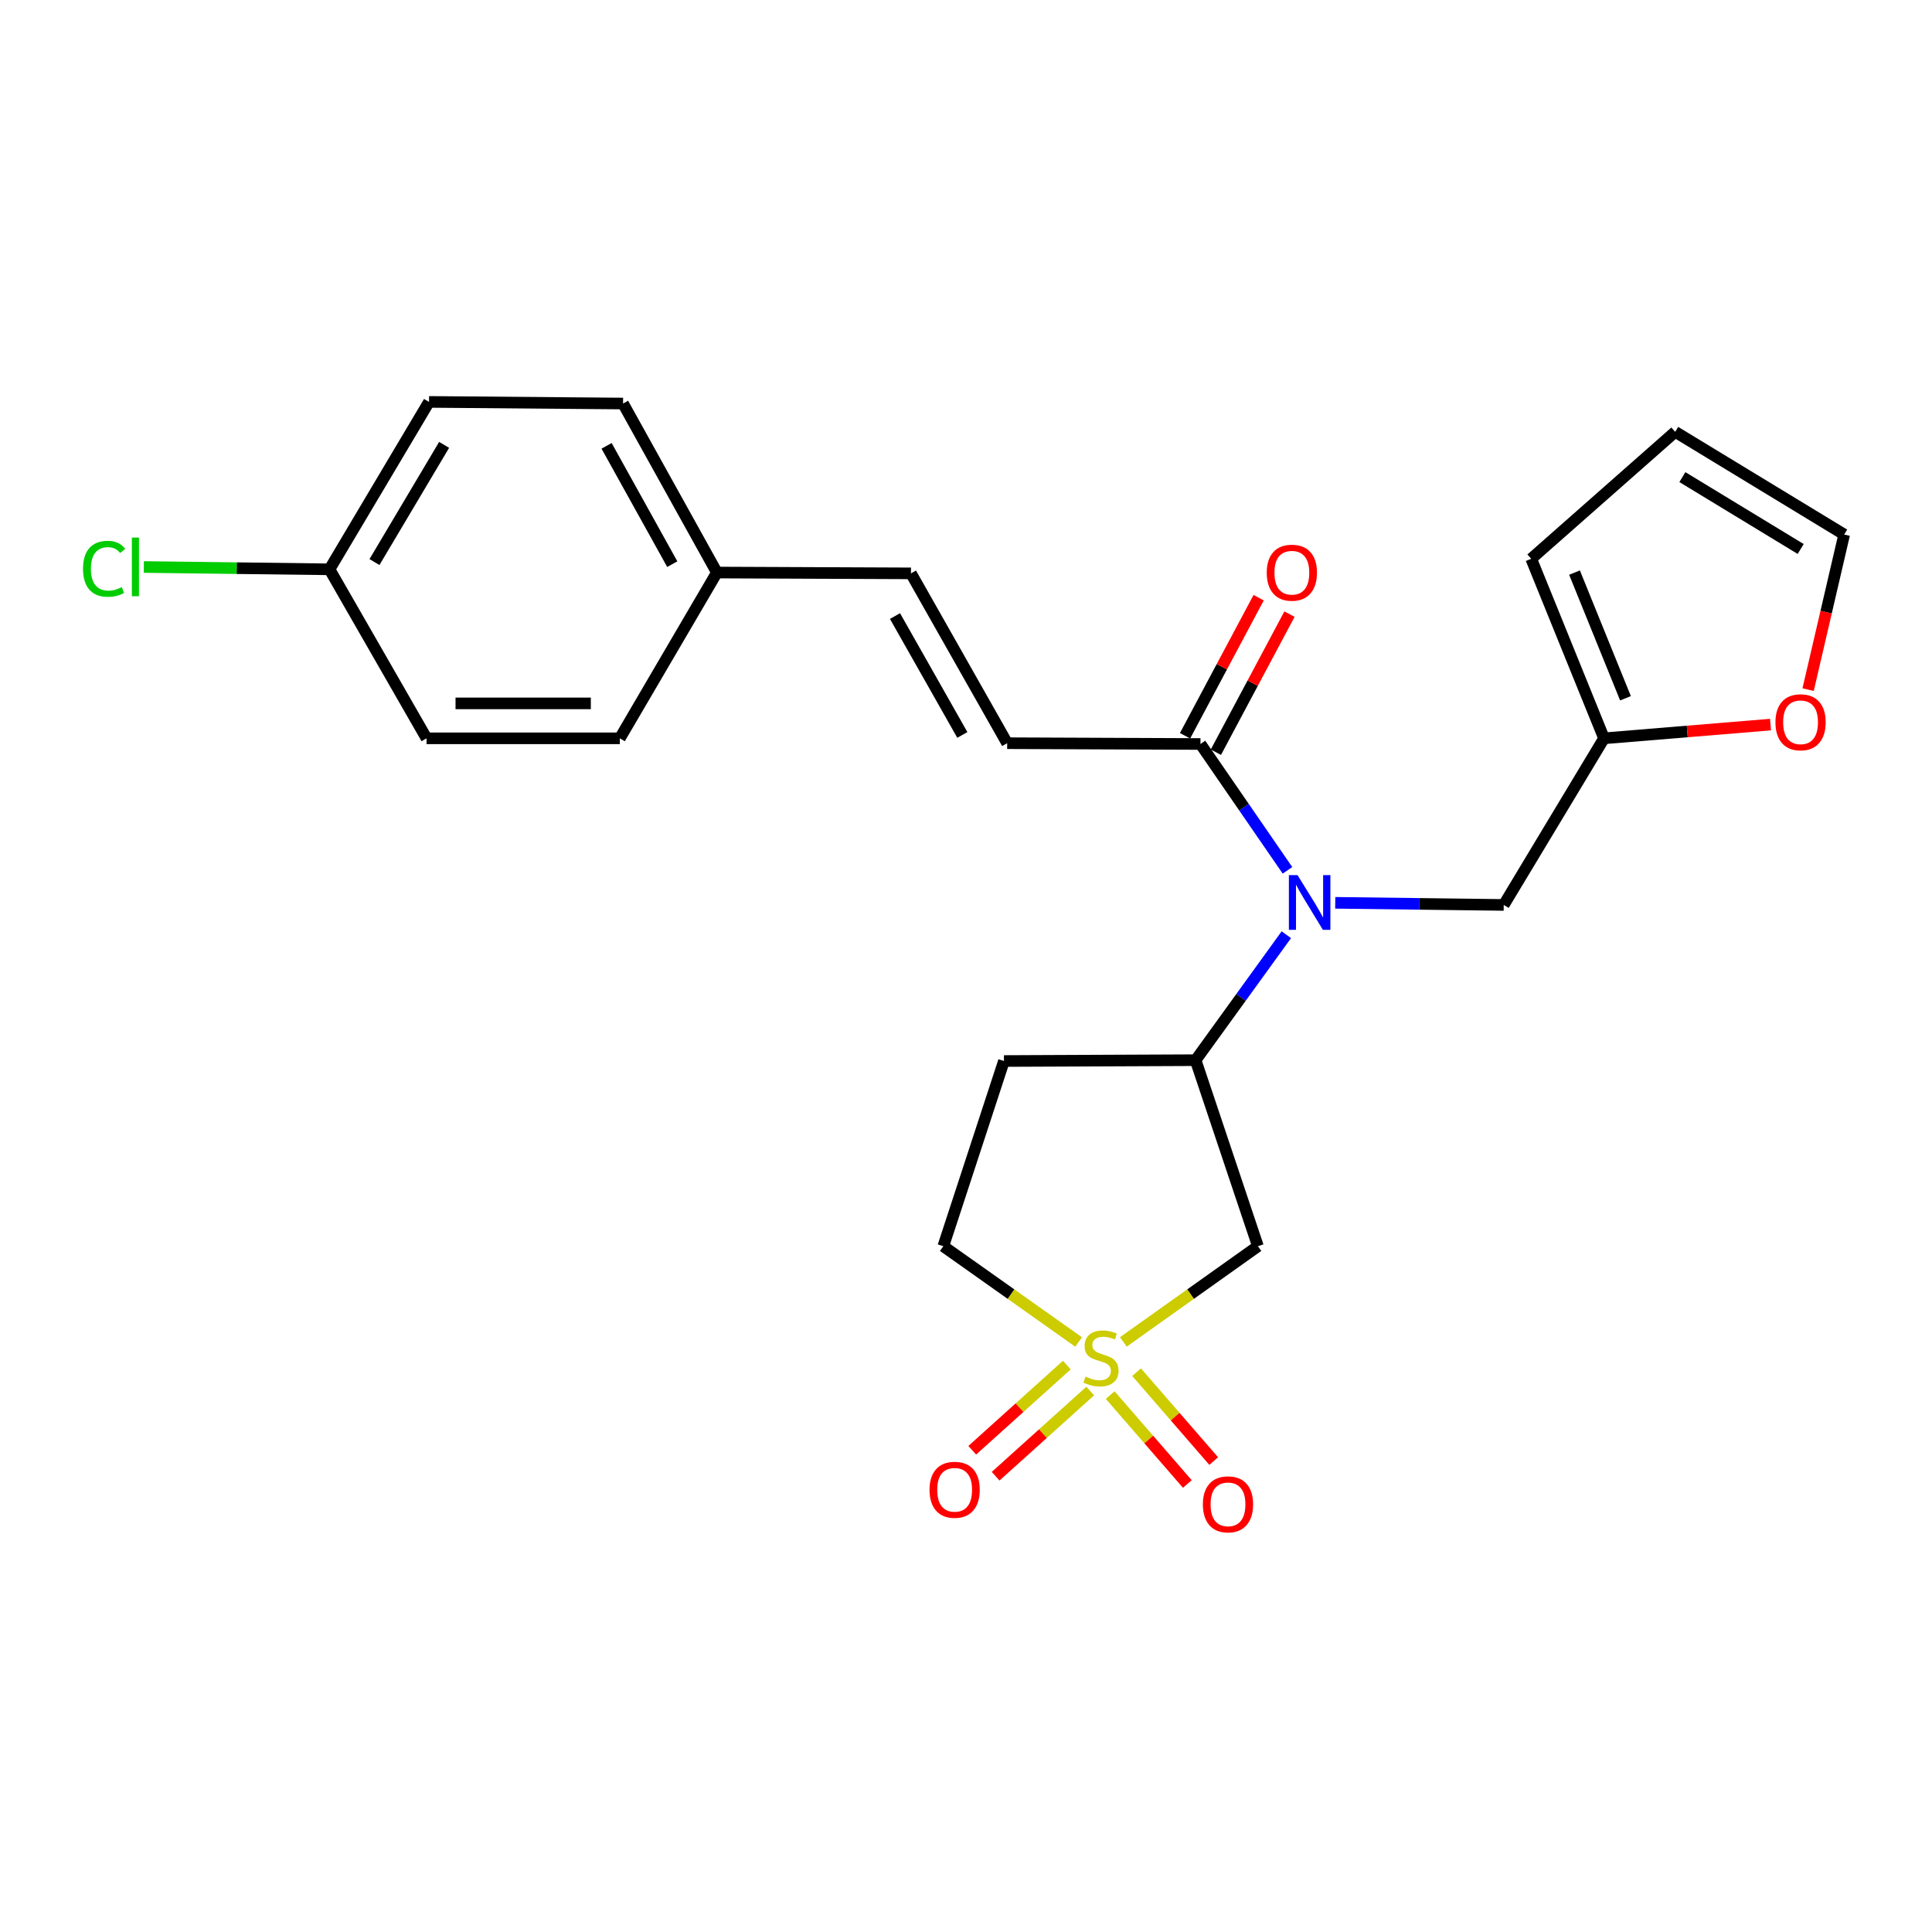 <?xml version='1.0' encoding='iso-8859-1'?>
<svg version='1.1' baseProfile='full'
              xmlns='http://www.w3.org/2000/svg'
                      xmlns:rdkit='http://www.rdkit.org/xml'
                      xmlns:xlink='http://www.w3.org/1999/xlink'
                  xml:space='preserve'
width='1000px' height='1000px' viewBox='0 0 1000 1000'>
<!-- END OF HEADER -->
<rect style='opacity:1.0;fill:#FFFFFF;stroke:none' width='1000' height='1000' x='0' y='0'> </rect>
<path class='bond-0' d='M 581.444,694.575 L 616.272,669.807' style='fill:none;fill-rule:evenodd;stroke:#CCCC00;stroke-width:6px;stroke-linecap:butt;stroke-linejoin:miter;stroke-opacity:1' />
<path class='bond-0' d='M 616.272,669.807 L 651.1,645.039' style='fill:none;fill-rule:evenodd;stroke:#000000;stroke-width:6px;stroke-linecap:butt;stroke-linejoin:miter;stroke-opacity:1' />
<path class='bond-6' d='M 574.63,722.086 L 594.594,745.096' style='fill:none;fill-rule:evenodd;stroke:#CCCC00;stroke-width:6px;stroke-linecap:butt;stroke-linejoin:miter;stroke-opacity:1' />
<path class='bond-6' d='M 594.594,745.096 L 614.559,768.106' style='fill:none;fill-rule:evenodd;stroke:#FF0000;stroke-width:6px;stroke-linecap:butt;stroke-linejoin:miter;stroke-opacity:1' />
<path class='bond-6' d='M 588.291,710.233 L 608.255,733.243' style='fill:none;fill-rule:evenodd;stroke:#CCCC00;stroke-width:6px;stroke-linecap:butt;stroke-linejoin:miter;stroke-opacity:1' />
<path class='bond-6' d='M 608.255,733.243 L 628.22,756.253' style='fill:none;fill-rule:evenodd;stroke:#FF0000;stroke-width:6px;stroke-linecap:butt;stroke-linejoin:miter;stroke-opacity:1' />
<path class='bond-7' d='M 552.192,706.558 L 527.71,728.608' style='fill:none;fill-rule:evenodd;stroke:#CCCC00;stroke-width:6px;stroke-linecap:butt;stroke-linejoin:miter;stroke-opacity:1' />
<path class='bond-7' d='M 527.71,728.608 L 503.227,750.658' style='fill:none;fill-rule:evenodd;stroke:#FF0000;stroke-width:6px;stroke-linecap:butt;stroke-linejoin:miter;stroke-opacity:1' />
<path class='bond-7' d='M 564.296,719.997 L 539.814,742.047' style='fill:none;fill-rule:evenodd;stroke:#CCCC00;stroke-width:6px;stroke-linecap:butt;stroke-linejoin:miter;stroke-opacity:1' />
<path class='bond-7' d='M 539.814,742.047 L 515.331,764.097' style='fill:none;fill-rule:evenodd;stroke:#FF0000;stroke-width:6px;stroke-linecap:butt;stroke-linejoin:miter;stroke-opacity:1' />
<path class='bond-11' d='M 558.293,694.608 L 523.273,669.824' style='fill:none;fill-rule:evenodd;stroke:#CCCC00;stroke-width:6px;stroke-linecap:butt;stroke-linejoin:miter;stroke-opacity:1' />
<path class='bond-11' d='M 523.273,669.824 L 488.254,645.039' style='fill:none;fill-rule:evenodd;stroke:#000000;stroke-width:6px;stroke-linecap:butt;stroke-linejoin:miter;stroke-opacity:1' />
<path class='bond-2' d='M 651.1,645.039 L 618.836,548.75' style='fill:none;fill-rule:evenodd;stroke:#000000;stroke-width:6px;stroke-linecap:butt;stroke-linejoin:miter;stroke-opacity:1' />
<path class='bond-1' d='M 665.805,483.809 L 642.32,516.28' style='fill:none;fill-rule:evenodd;stroke:#0000FF;stroke-width:6px;stroke-linecap:butt;stroke-linejoin:miter;stroke-opacity:1' />
<path class='bond-1' d='M 642.32,516.28 L 618.836,548.75' style='fill:none;fill-rule:evenodd;stroke:#000000;stroke-width:6px;stroke-linecap:butt;stroke-linejoin:miter;stroke-opacity:1' />
<path class='bond-3' d='M 666.398,450.481 L 643.878,417.785' style='fill:none;fill-rule:evenodd;stroke:#0000FF;stroke-width:6px;stroke-linecap:butt;stroke-linejoin:miter;stroke-opacity:1' />
<path class='bond-3' d='M 643.878,417.785 L 621.358,385.09' style='fill:none;fill-rule:evenodd;stroke:#000000;stroke-width:6px;stroke-linecap:butt;stroke-linejoin:miter;stroke-opacity:1' />
<path class='bond-8' d='M 691.119,467.298 L 734.728,467.848' style='fill:none;fill-rule:evenodd;stroke:#0000FF;stroke-width:6px;stroke-linecap:butt;stroke-linejoin:miter;stroke-opacity:1' />
<path class='bond-8' d='M 734.728,467.848 L 778.336,468.397' style='fill:none;fill-rule:evenodd;stroke:#000000;stroke-width:6px;stroke-linecap:butt;stroke-linejoin:miter;stroke-opacity:1' />
<path class='bond-24' d='M 618.836,548.75 L 519.643,549.182' style='fill:none;fill-rule:evenodd;stroke:#000000;stroke-width:6px;stroke-linecap:butt;stroke-linejoin:miter;stroke-opacity:1' />
<path class='bond-4' d='M 621.358,385.09 L 521.311,384.678' style='fill:none;fill-rule:evenodd;stroke:#000000;stroke-width:6px;stroke-linecap:butt;stroke-linejoin:miter;stroke-opacity:1' />
<path class='bond-13' d='M 629.338,389.344 L 648.387,353.61' style='fill:none;fill-rule:evenodd;stroke:#000000;stroke-width:6px;stroke-linecap:butt;stroke-linejoin:miter;stroke-opacity:1' />
<path class='bond-13' d='M 648.387,353.61 L 667.435,317.875' style='fill:none;fill-rule:evenodd;stroke:#FF0000;stroke-width:6px;stroke-linecap:butt;stroke-linejoin:miter;stroke-opacity:1' />
<path class='bond-13' d='M 613.378,380.836 L 632.426,345.102' style='fill:none;fill-rule:evenodd;stroke:#000000;stroke-width:6px;stroke-linecap:butt;stroke-linejoin:miter;stroke-opacity:1' />
<path class='bond-13' d='M 632.426,345.102 L 651.475,309.368' style='fill:none;fill-rule:evenodd;stroke:#FF0000;stroke-width:6px;stroke-linecap:butt;stroke-linejoin:miter;stroke-opacity:1' />
<path class='bond-10' d='M 521.311,384.678 L 471.514,296.769' style='fill:none;fill-rule:evenodd;stroke:#000000;stroke-width:6px;stroke-linecap:butt;stroke-linejoin:miter;stroke-opacity:1' />
<path class='bond-10' d='M 498.105,380.406 L 463.247,318.87' style='fill:none;fill-rule:evenodd;stroke:#000000;stroke-width:6px;stroke-linecap:butt;stroke-linejoin:miter;stroke-opacity:1' />
<path class='bond-5' d='M 830.243,382.156 L 778.336,468.397' style='fill:none;fill-rule:evenodd;stroke:#000000;stroke-width:6px;stroke-linecap:butt;stroke-linejoin:miter;stroke-opacity:1' />
<path class='bond-12' d='M 830.243,382.156 L 873.33,378.603' style='fill:none;fill-rule:evenodd;stroke:#000000;stroke-width:6px;stroke-linecap:butt;stroke-linejoin:miter;stroke-opacity:1' />
<path class='bond-12' d='M 873.33,378.603 L 916.416,375.049' style='fill:none;fill-rule:evenodd;stroke:#FF0000;stroke-width:6px;stroke-linecap:butt;stroke-linejoin:miter;stroke-opacity:1' />
<path class='bond-14' d='M 830.243,382.156 L 792.554,289.233' style='fill:none;fill-rule:evenodd;stroke:#000000;stroke-width:6px;stroke-linecap:butt;stroke-linejoin:miter;stroke-opacity:1' />
<path class='bond-14' d='M 841.35,361.42 L 814.967,296.374' style='fill:none;fill-rule:evenodd;stroke:#000000;stroke-width:6px;stroke-linecap:butt;stroke-linejoin:miter;stroke-opacity:1' />
<path class='bond-9' d='M 519.643,549.182 L 488.254,645.039' style='fill:none;fill-rule:evenodd;stroke:#000000;stroke-width:6px;stroke-linecap:butt;stroke-linejoin:miter;stroke-opacity:1' />
<path class='bond-17' d='M 471.514,296.769 L 371.065,296.347' style='fill:none;fill-rule:evenodd;stroke:#000000;stroke-width:6px;stroke-linecap:butt;stroke-linejoin:miter;stroke-opacity:1' />
<path class='bond-15' d='M 935.877,356.954 L 945.211,316.814' style='fill:none;fill-rule:evenodd;stroke:#FF0000;stroke-width:6px;stroke-linecap:butt;stroke-linejoin:miter;stroke-opacity:1' />
<path class='bond-15' d='M 945.211,316.814 L 954.545,276.674' style='fill:none;fill-rule:evenodd;stroke:#000000;stroke-width:6px;stroke-linecap:butt;stroke-linejoin:miter;stroke-opacity:1' />
<path class='bond-16' d='M 792.554,289.233 L 867.069,223.52' style='fill:none;fill-rule:evenodd;stroke:#000000;stroke-width:6px;stroke-linecap:butt;stroke-linejoin:miter;stroke-opacity:1' />
<path class='bond-25' d='M 954.545,276.674 L 867.069,223.52' style='fill:none;fill-rule:evenodd;stroke:#000000;stroke-width:6px;stroke-linecap:butt;stroke-linejoin:miter;stroke-opacity:1' />
<path class='bond-25' d='M 932.032,284.157 L 870.798,246.95' style='fill:none;fill-rule:evenodd;stroke:#000000;stroke-width:6px;stroke-linecap:butt;stroke-linejoin:miter;stroke-opacity:1' />
<path class='bond-20' d='M 371.065,296.347 L 320.816,382.156' style='fill:none;fill-rule:evenodd;stroke:#000000;stroke-width:6px;stroke-linecap:butt;stroke-linejoin:miter;stroke-opacity:1' />
<path class='bond-21' d='M 371.065,296.347 L 322.494,208.871' style='fill:none;fill-rule:evenodd;stroke:#000000;stroke-width:6px;stroke-linecap:butt;stroke-linejoin:miter;stroke-opacity:1' />
<path class='bond-21' d='M 347.968,292.006 L 313.968,230.772' style='fill:none;fill-rule:evenodd;stroke:#000000;stroke-width:6px;stroke-linecap:butt;stroke-linejoin:miter;stroke-opacity:1' />
<path class='bond-18' d='M 170.55,294.679 L 222.055,208.027' style='fill:none;fill-rule:evenodd;stroke:#000000;stroke-width:6px;stroke-linecap:butt;stroke-linejoin:miter;stroke-opacity:1' />
<path class='bond-18' d='M 193.823,290.922 L 229.877,230.265' style='fill:none;fill-rule:evenodd;stroke:#000000;stroke-width:6px;stroke-linecap:butt;stroke-linejoin:miter;stroke-opacity:1' />
<path class='bond-19' d='M 170.55,294.679 L 122.497,294.079' style='fill:none;fill-rule:evenodd;stroke:#000000;stroke-width:6px;stroke-linecap:butt;stroke-linejoin:miter;stroke-opacity:1' />
<path class='bond-19' d='M 122.497,294.079 L 74.443,293.478' style='fill:none;fill-rule:evenodd;stroke:#00CC00;stroke-width:6px;stroke-linecap:butt;stroke-linejoin:miter;stroke-opacity:1' />
<path class='bond-26' d='M 170.55,294.679 L 220.779,382.156' style='fill:none;fill-rule:evenodd;stroke:#000000;stroke-width:6px;stroke-linecap:butt;stroke-linejoin:miter;stroke-opacity:1' />
<path class='bond-23' d='M 320.816,382.156 L 220.779,382.156' style='fill:none;fill-rule:evenodd;stroke:#000000;stroke-width:6px;stroke-linecap:butt;stroke-linejoin:miter;stroke-opacity:1' />
<path class='bond-23' d='M 305.811,364.07 L 235.785,364.07' style='fill:none;fill-rule:evenodd;stroke:#000000;stroke-width:6px;stroke-linecap:butt;stroke-linejoin:miter;stroke-opacity:1' />
<path class='bond-22' d='M 322.494,208.871 L 222.055,208.027' style='fill:none;fill-rule:evenodd;stroke:#000000;stroke-width:6px;stroke-linecap:butt;stroke-linejoin:miter;stroke-opacity:1' />
<path  class='atom-0' d='M 561.873 712.524
Q 562.193 712.644, 563.513 713.204
Q 564.833 713.764, 566.273 714.124
Q 567.753 714.444, 569.193 714.444
Q 571.873 714.444, 573.433 713.164
Q 574.993 711.844, 574.993 709.564
Q 574.993 708.004, 574.193 707.044
Q 573.433 706.084, 572.233 705.564
Q 571.033 705.044, 569.033 704.444
Q 566.513 703.684, 564.993 702.964
Q 563.513 702.244, 562.433 700.724
Q 561.393 699.204, 561.393 696.644
Q 561.393 693.084, 563.793 690.884
Q 566.233 688.684, 571.033 688.684
Q 574.313 688.684, 578.033 690.244
L 577.113 693.324
Q 573.713 691.924, 571.153 691.924
Q 568.393 691.924, 566.873 693.084
Q 565.353 694.204, 565.393 696.164
Q 565.393 697.684, 566.153 698.604
Q 566.953 699.524, 568.073 700.044
Q 569.233 700.564, 571.153 701.164
Q 573.713 701.964, 575.233 702.764
Q 576.753 703.564, 577.833 705.204
Q 578.953 706.804, 578.953 709.564
Q 578.953 713.484, 576.313 715.604
Q 573.713 717.684, 569.353 717.684
Q 566.833 717.684, 564.913 717.124
Q 563.033 716.604, 560.793 715.684
L 561.873 712.524
' fill='#CCCC00'/>
<path  class='atom-2' d='M 671.607 452.971
L 680.887 467.971
Q 681.807 469.451, 683.287 472.131
Q 684.767 474.811, 684.847 474.971
L 684.847 452.971
L 688.607 452.971
L 688.607 481.291
L 684.727 481.291
L 674.767 464.891
Q 673.607 462.971, 672.367 460.771
Q 671.167 458.571, 670.807 457.891
L 670.807 481.291
L 667.127 481.291
L 667.127 452.971
L 671.607 452.971
' fill='#0000FF'/>
<path  class='atom-7' d='M 622.606 778.645
Q 622.606 771.845, 625.966 768.045
Q 629.326 764.245, 635.606 764.245
Q 641.886 764.245, 645.246 768.045
Q 648.606 771.845, 648.606 778.645
Q 648.606 785.525, 645.206 789.445
Q 641.806 793.325, 635.606 793.325
Q 629.366 793.325, 625.966 789.445
Q 622.606 785.565, 622.606 778.645
M 635.606 790.125
Q 639.926 790.125, 642.246 787.245
Q 644.606 784.325, 644.606 778.645
Q 644.606 773.085, 642.246 770.285
Q 639.926 767.445, 635.606 767.445
Q 631.286 767.445, 628.926 770.245
Q 626.606 773.045, 626.606 778.645
Q 626.606 784.365, 628.926 787.245
Q 631.286 790.125, 635.606 790.125
' fill='#FF0000'/>
<path  class='atom-8' d='M 481.122 771.109
Q 481.122 764.309, 484.482 760.509
Q 487.842 756.709, 494.122 756.709
Q 500.402 756.709, 503.762 760.509
Q 507.122 764.309, 507.122 771.109
Q 507.122 777.989, 503.722 781.909
Q 500.322 785.789, 494.122 785.789
Q 487.882 785.789, 484.482 781.909
Q 481.122 778.029, 481.122 771.109
M 494.122 782.589
Q 498.442 782.589, 500.762 779.709
Q 503.122 776.789, 503.122 771.109
Q 503.122 765.549, 500.762 762.749
Q 498.442 759.909, 494.122 759.909
Q 489.802 759.909, 487.442 762.709
Q 485.122 765.509, 485.122 771.109
Q 485.122 776.829, 487.442 779.709
Q 489.802 782.589, 494.122 782.589
' fill='#FF0000'/>
<path  class='atom-13' d='M 918.968 373.846
Q 918.968 367.046, 922.328 363.246
Q 925.688 359.446, 931.968 359.446
Q 938.248 359.446, 941.608 363.246
Q 944.968 367.046, 944.968 373.846
Q 944.968 380.726, 941.568 384.646
Q 938.168 388.526, 931.968 388.526
Q 925.728 388.526, 922.328 384.646
Q 918.968 380.766, 918.968 373.846
M 931.968 385.326
Q 936.288 385.326, 938.608 382.446
Q 940.968 379.526, 940.968 373.846
Q 940.968 368.286, 938.608 365.486
Q 936.288 362.646, 931.968 362.646
Q 927.648 362.646, 925.288 365.446
Q 922.968 368.246, 922.968 373.846
Q 922.968 379.566, 925.288 382.446
Q 927.648 385.326, 931.968 385.326
' fill='#FF0000'/>
<path  class='atom-14' d='M 655.663 296.427
Q 655.663 289.627, 659.023 285.827
Q 662.383 282.027, 668.663 282.027
Q 674.943 282.027, 678.303 285.827
Q 681.663 289.627, 681.663 296.427
Q 681.663 303.307, 678.263 307.227
Q 674.863 311.107, 668.663 311.107
Q 662.423 311.107, 659.023 307.227
Q 655.663 303.347, 655.663 296.427
M 668.663 307.907
Q 672.983 307.907, 675.303 305.027
Q 677.663 302.107, 677.663 296.427
Q 677.663 290.867, 675.303 288.067
Q 672.983 285.227, 668.663 285.227
Q 664.343 285.227, 661.983 288.027
Q 659.663 290.827, 659.663 296.427
Q 659.663 302.147, 661.983 305.027
Q 664.343 307.907, 668.663 307.907
' fill='#FF0000'/>
<path  class='atom-20' d='M 42.971 294.403
Q 42.971 287.363, 46.251 283.683
Q 49.571 279.963, 55.851 279.963
Q 61.691 279.963, 64.811 284.083
L 62.171 286.243
Q 59.891 283.243, 55.851 283.243
Q 51.571 283.243, 49.291 286.123
Q 47.051 288.963, 47.051 294.403
Q 47.051 300.003, 49.371 302.883
Q 51.731 305.763, 56.291 305.763
Q 59.411 305.763, 63.051 303.883
L 64.171 306.883
Q 62.691 307.843, 60.451 308.403
Q 58.211 308.963, 55.731 308.963
Q 49.571 308.963, 46.251 305.203
Q 42.971 301.443, 42.971 294.403
' fill='#00CC00'/>
<path  class='atom-20' d='M 68.251 278.243
L 71.931 278.243
L 71.931 308.603
L 68.251 308.603
L 68.251 278.243
' fill='#00CC00'/>
</svg>
